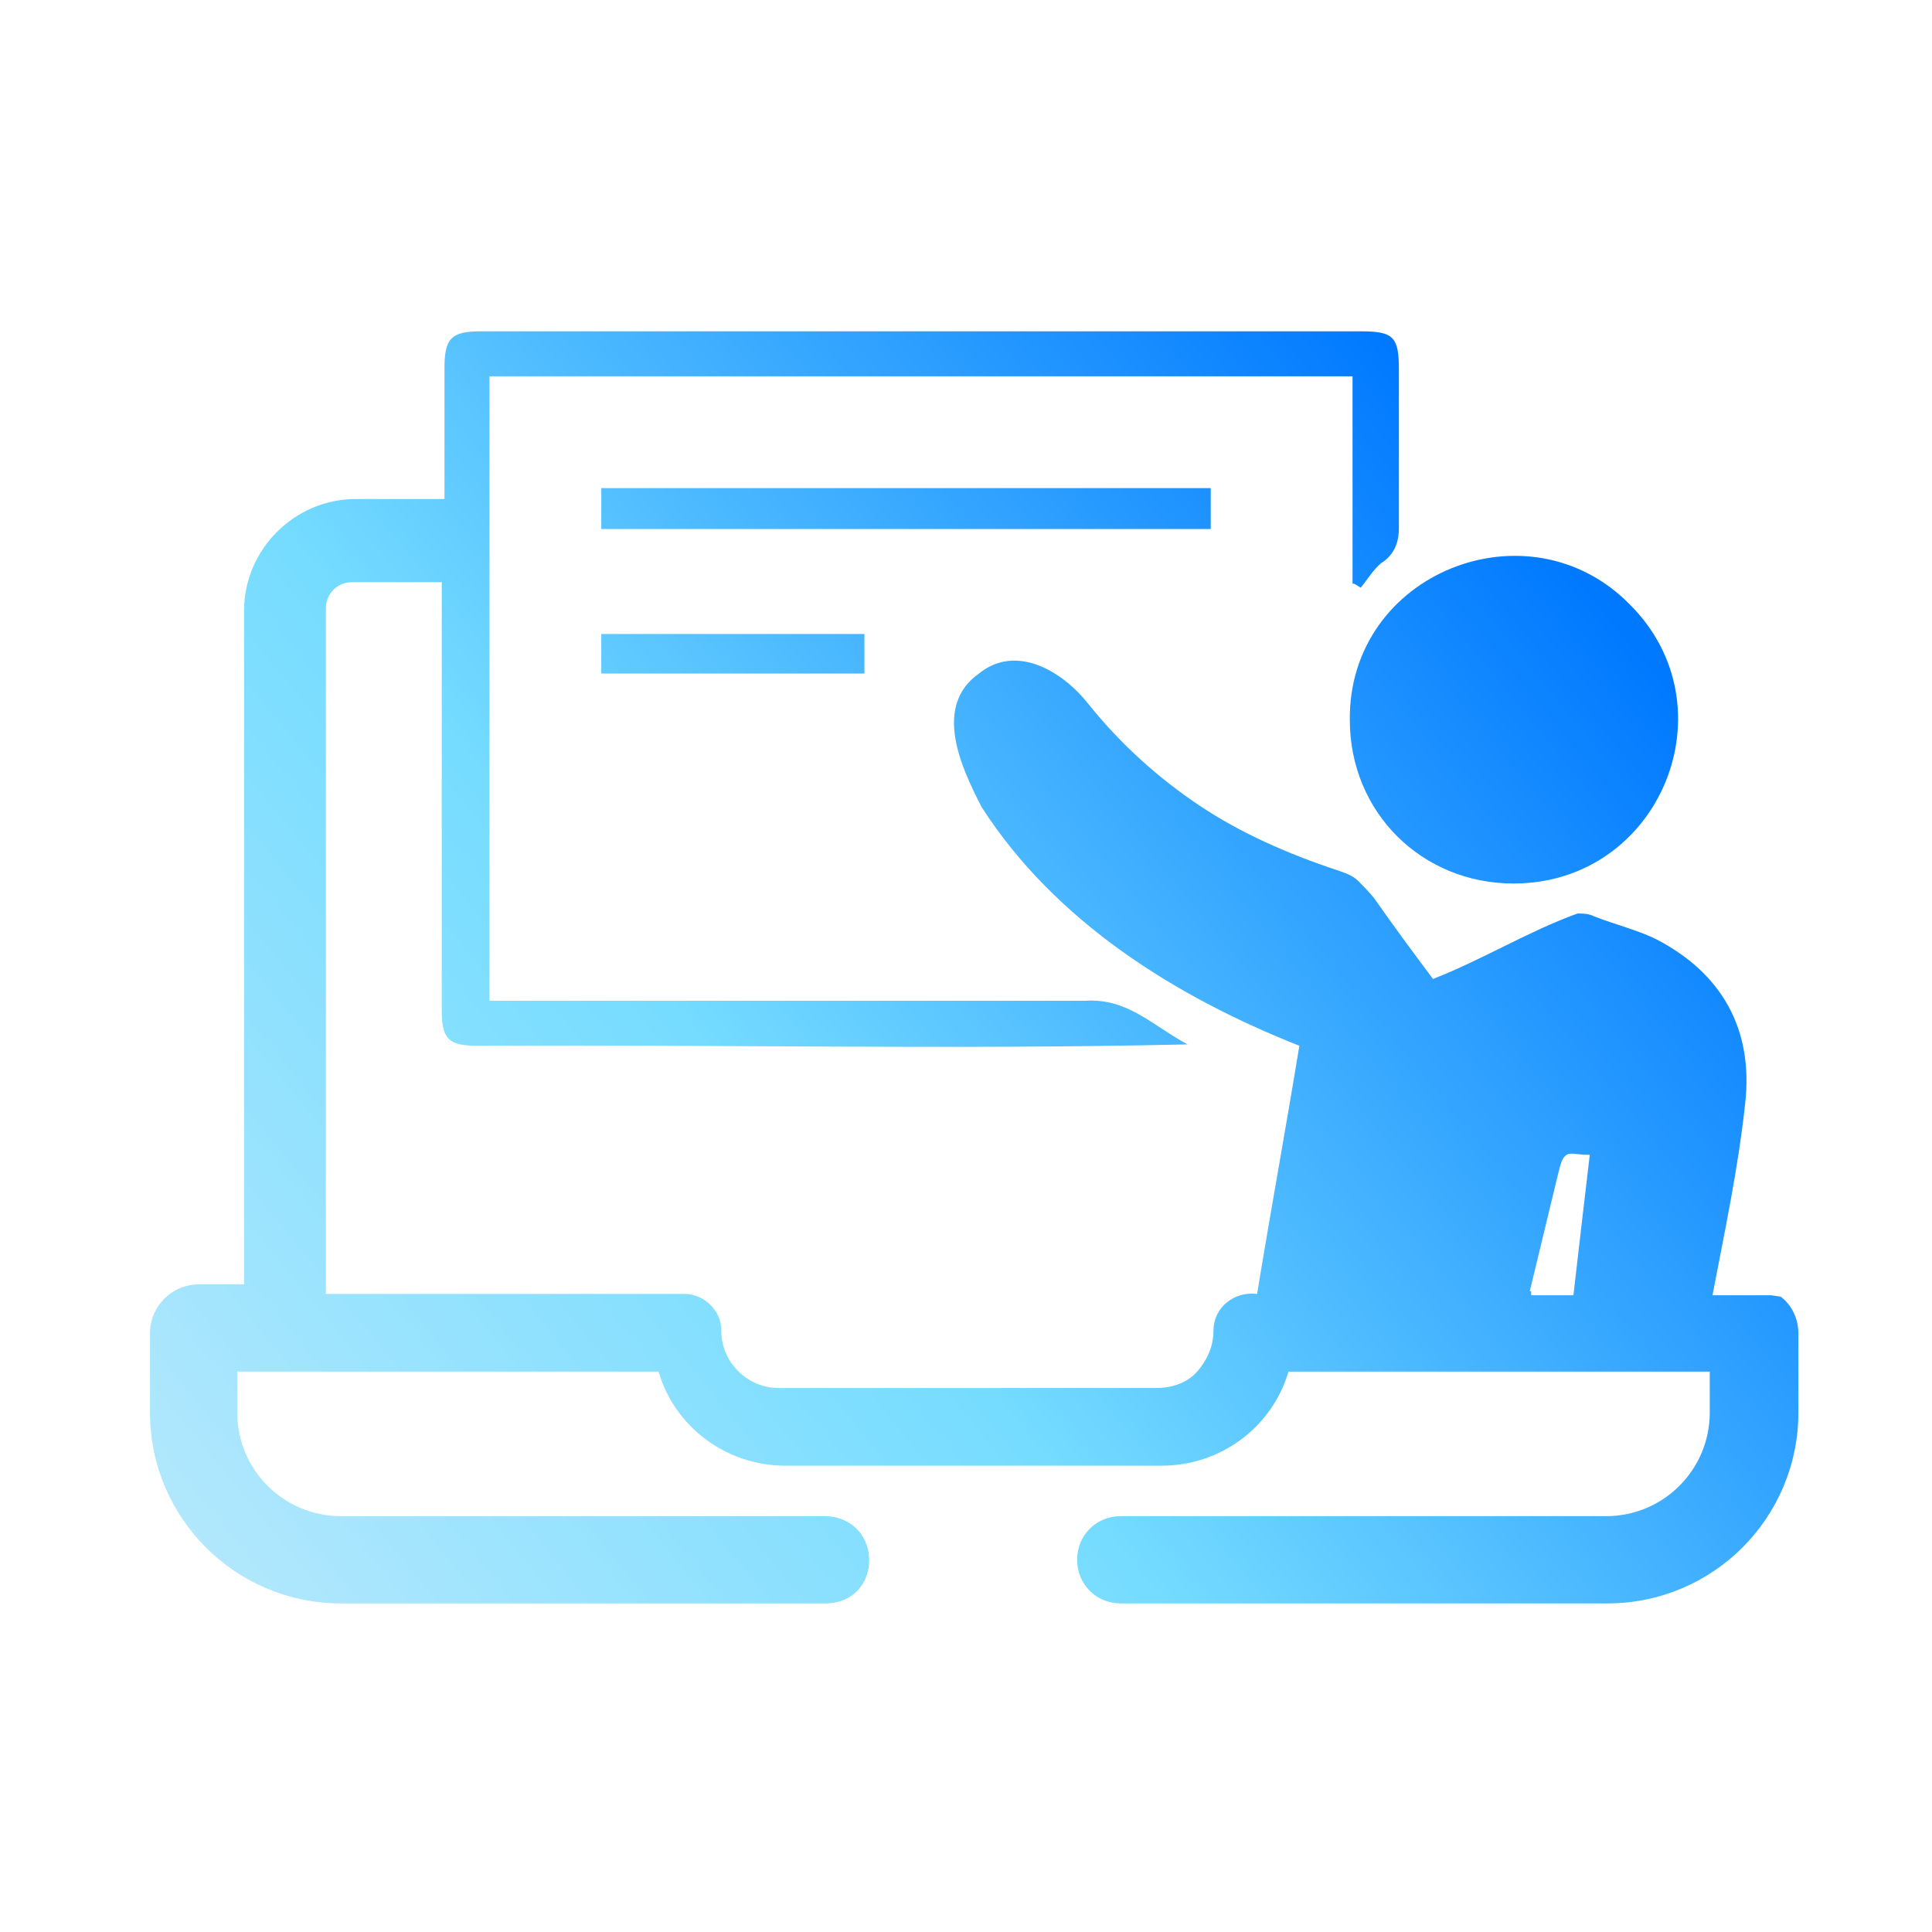 <svg xmlns="http://www.w3.org/2000/svg" xmlns:xlink="http://www.w3.org/1999/xlink" viewBox="0 0 141.7 141.7"><defs><linearGradient id="a" data-name="Degradado sin nombre 43" x1="3.9" y1="131.4" x2="114.6" y2="40.7" gradientUnits="userSpaceOnUse"><stop offset="0" stop-color="#c8ecfc"/><stop offset=".5" stop-color="#75dcff"/><stop offset="1" stop-color="#0079ff"/></linearGradient><linearGradient id="b" data-name="Degradado sin nombre 43" x1="8.4" y1="136.9" x2="119.1" y2="46.2" xlink:href="#a"/><linearGradient id="c" data-name="Degradado sin nombre 43" x1="-17.1" y1="105.8" x2="93.6" y2="15.1" xlink:href="#a"/><linearGradient id="d" data-name="Degradado sin nombre 43" x1="-17" y1="105.9" x2="93.7" y2="15.2" xlink:href="#a"/></defs><path d="M129.9 95h-4.3c.9-4.7 1.9-9.4 2.4-14.1.6-5.4-1.7-9.5-6.5-12-1.4-.7-3.1-1.1-4.6-1.7-.4-.2-.8-.2-1.2-.2-3.6 1.3-7 3.4-10.6 4.8-1.5-2-2.9-3.9-4.3-5.9-.4-.5-.8-.9-1.2-1.3s-1-.6-1.6-.8c-3.6-1.2-7-2.7-10-4.7s-5.8-4.5-8.2-7.5c-1.9-2.4-5.3-4.4-8-2.2-3.4 2.4-1.3 6.9.2 9.8 5.4 8.4 14.2 13.9 23.3 17.5-1 6.1-2.1 12.1-3.1 18.2-1.7-.2-3.2 1-3.2 2.7 0 1.2-.5 2.2-1.2 3s-1.8 1.2-3 1.2H57.1c-2.3 0-4.2-1.9-4.2-4.2 0-.8-.3-1.4-.8-1.9s-1.2-.8-1.9-.8H23.9V44.6c0-1 .8-1.9 1.9-1.9h6.6v31.4c0 2.1.5 2.6 2.6 2.6 17.4-.1 34.7.3 52.1-.1-2.6-1.4-4.4-3.4-7.5-3.2H35.9V27.6h63.3v15.2c.2 0 .4.2.6.3.5-.6.9-1.3 1.5-1.8.5-.3.8-.7 1-1.1s.3-.9.3-1.5V27.1c0-1.2-.1-1.9-.5-2.3s-1.1-.5-2.3-.5H35.3c-2.2 0-2.7.5-2.7 2.7v9.6h-6.5c-4.5 0-8.2 3.7-8.2 8.2v49.4h-3.3c-2 0-3.6 1.6-3.6 3.6v5.8c0 3.9 1.6 7.4 4.1 9.9s6 4.1 9.9 4.1h35.6c4.2-.1 4.2-6.2 0-6.4H25c-4.2 0-7.6-3.4-7.6-7.6v-3h30.9c1.2 4.1 5 6.9 9.3 6.9h27.6c4.3 0 8.1-2.8 9.3-6.9h30.9v3c0 4.2-3.4 7.6-7.6 7.6H82.2c-1.8 0-3.2 1.4-3.2 3.2 0 1.8 1.4 3.2 3.2 3.2h35.7c3.9 0 7.4-1.6 9.9-4.1s4.1-6 4.1-9.9v-5.8c0-1.1-.5-2.1-1.3-2.7zm-17.7-.3 2.1-8.7c.2-.8.3-1.1.6-1.3s.7 0 1.7 0c-.4 3.4-.8 6.8-1.2 10.3h-3.1v-.3z" style="fill:url(#a)"/><path d="M111 64.8c10.8 0 16.1-13 8.5-20.5-7.4-7.5-20.6-2.3-20.5 8.5 0 6.8 5.3 12 12 12z" style="fill:url(#b)"/><path d="M88.8 35.8H44.1v3h44.7v-3z" style="fill:url(#c)"/><path d="M63.4 49.4v-2.9H44.1v2.9h19.3z" style="fill:url(#d)"/></svg>